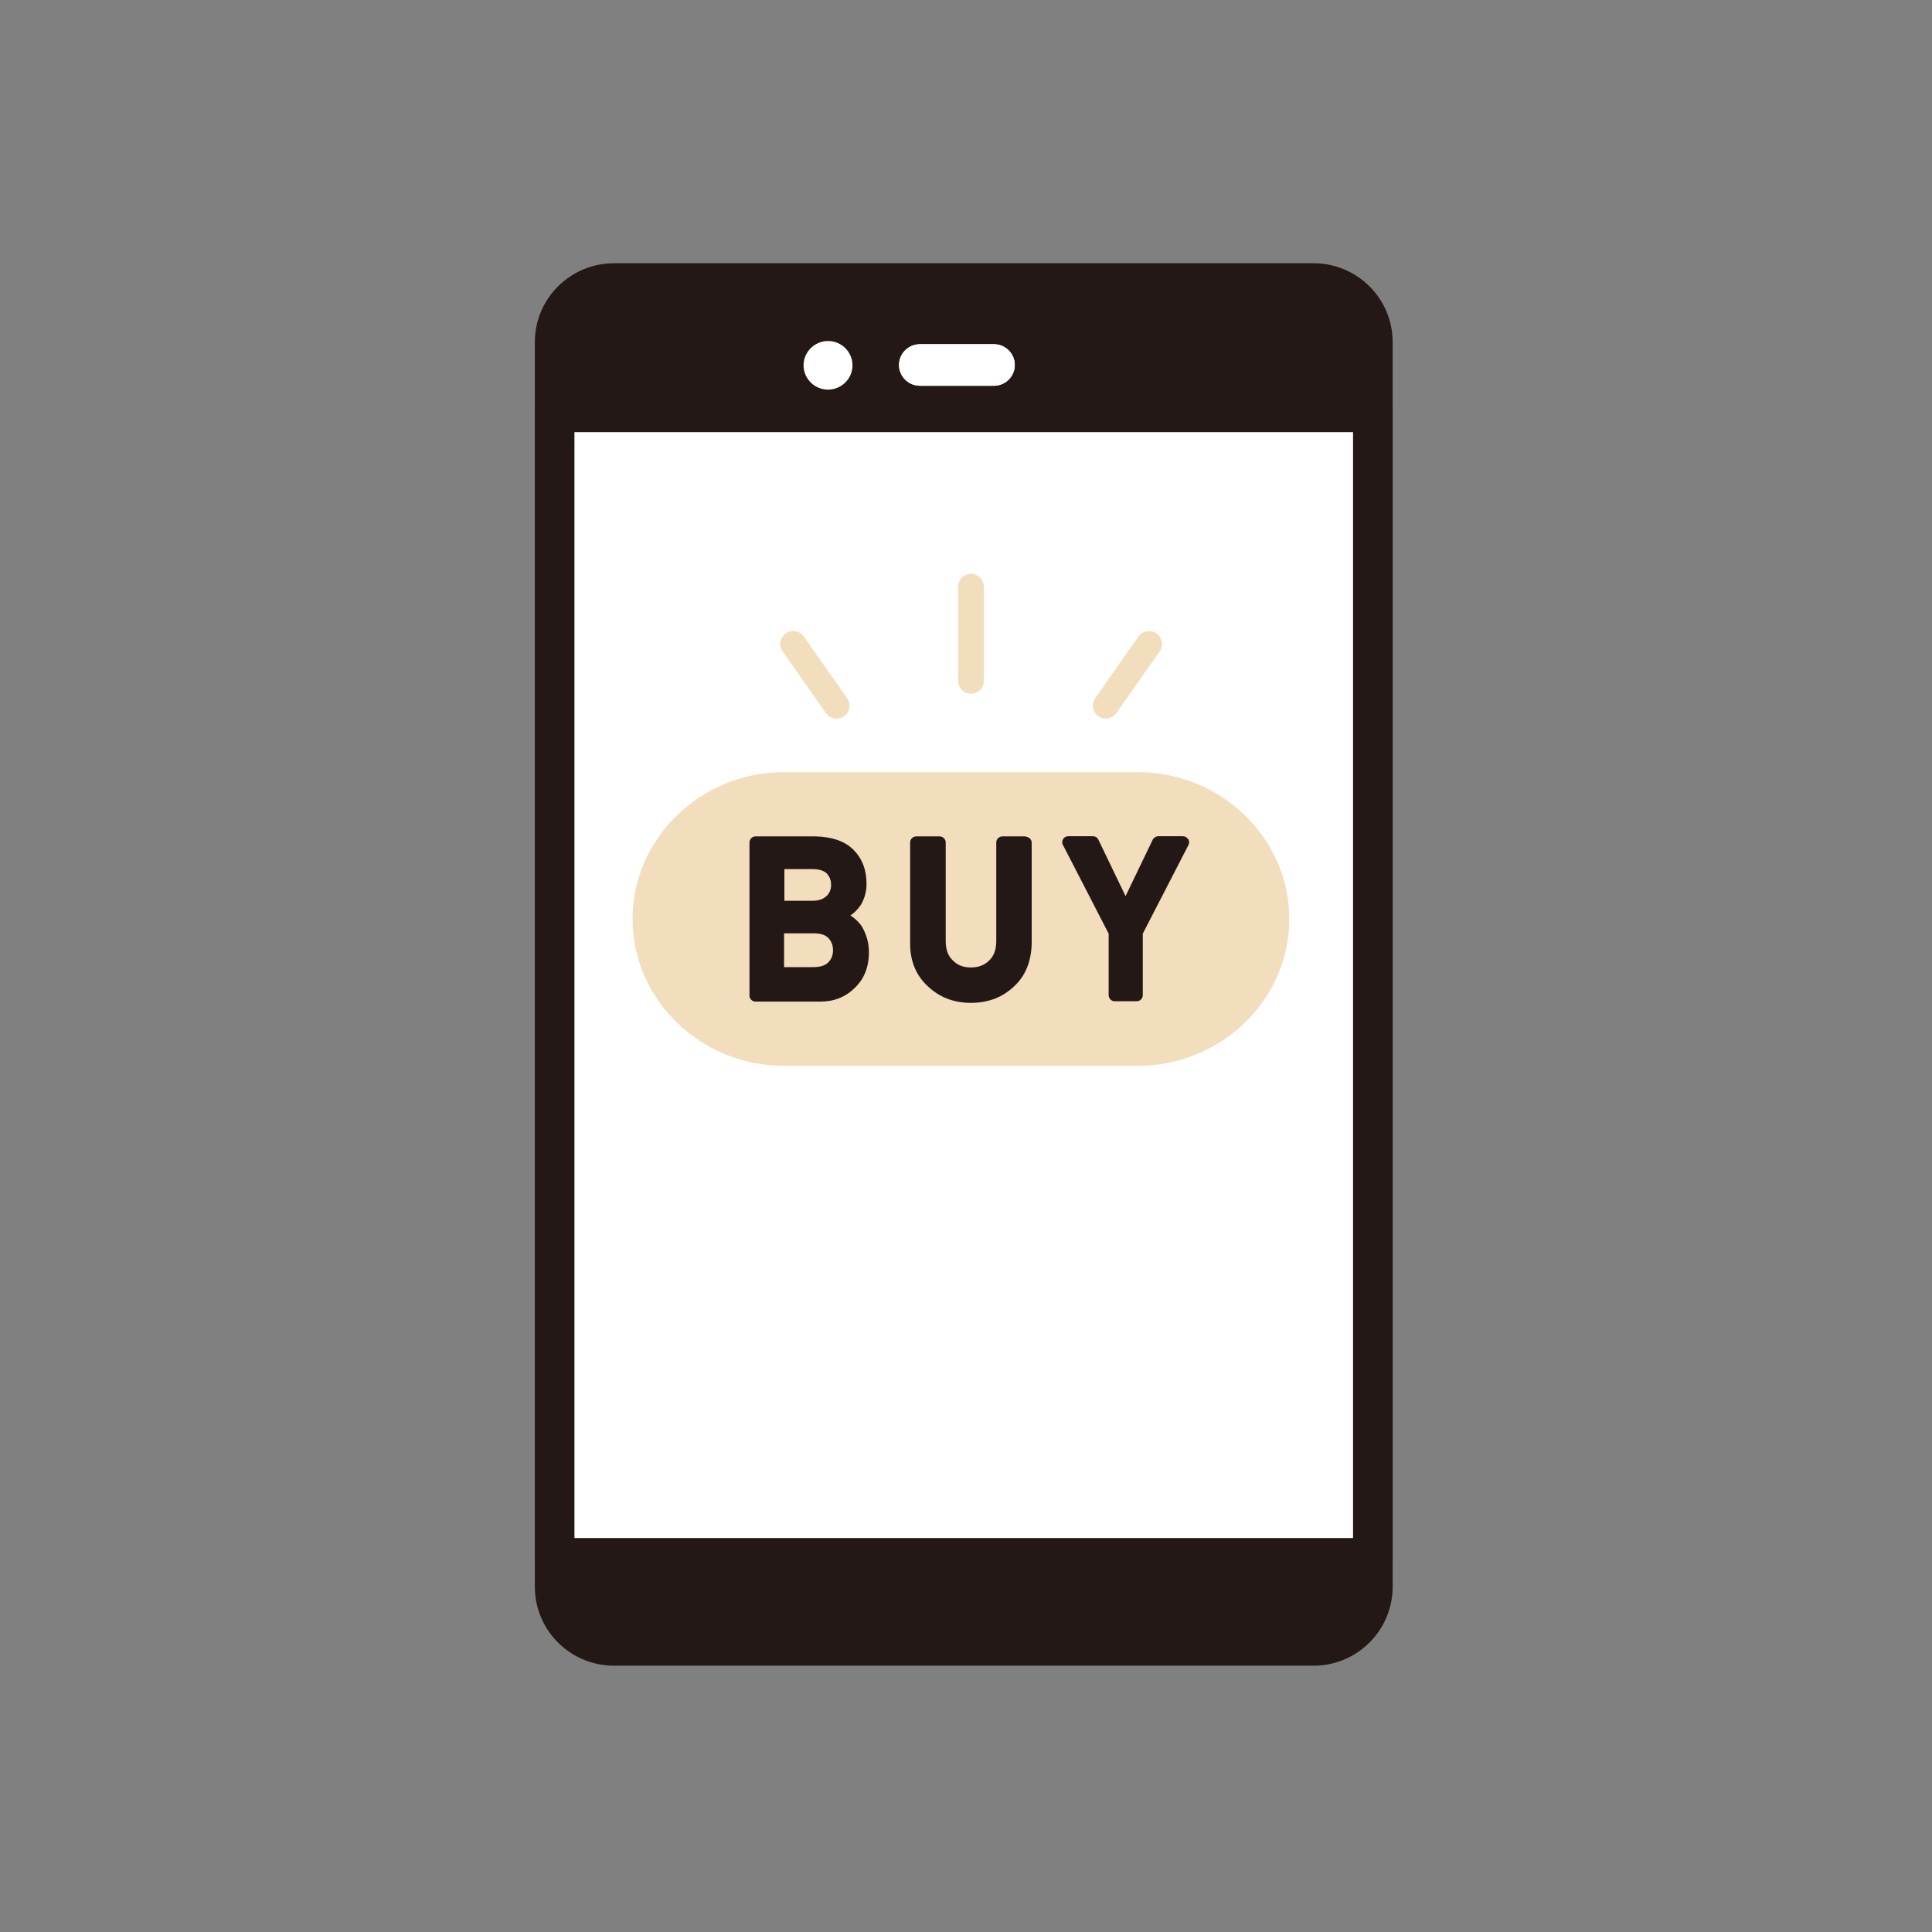 <?xml version="1.0" encoding="UTF-8"?>
<svg id="_レイヤー_1" data-name="レイヤー 1" xmlns="http://www.w3.org/2000/svg" xmlns:xlink="http://www.w3.org/1999/xlink" viewBox="0 0 120 120">
  <rect x="0" y="0" width="120" height="120" fill="#808080" stroke="none"/>
  <defs>
    <style>
      .cls-1 {
        clip-path: url(#clippath);
      }

      .cls-2 {
        fill: none;
      }

      .cls-2, .cls-3, .cls-4, .cls-5, .cls-6, .cls-7 {
        stroke-width: 0px;
      }

      .cls-3, .cls-4 {
        fill-rule: evenodd;
      }

      .cls-3, .cls-6 {
        fill: #231815;
      }

      .cls-4, .cls-5 {
        fill: #f2debd;
      }

      .cls-7 {
        fill: #fff;
      }
    </style>
    <clipPath id="clippath">
      <rect class="cls-2" x="33" y="16.14" width="75" height="102.86"/>
    </clipPath>
  </defs>
  <rect class="cls-2" width="120" height="120"/>
  <g class="cls-1">
    <g>
      <path class="cls-6" d="m81.59,17.59h-43.44c-2.04,0-3.69,1.64-3.69,3.66v77.31c0,2.02,1.65,3.66,3.69,3.66h43.44c2.04,0,3.69-1.64,3.69-3.66V21.25c0-2.02-1.65-3.66-3.69-3.66Z"/>
      <path class="cls-3" d="m38.14,18.82c-1.36,0-2.46,1.1-2.46,2.43v77.31c0,1.34,1.09,2.43,2.46,2.43h43.44c1.36,0,2.46-1.1,2.46-2.43V21.25c0-1.34-1.09-2.43-2.46-2.43h-43.44Zm-4.92,2.43c0-2.71,2.21-4.9,4.92-4.9h43.44c2.71,0,4.92,2.18,4.92,4.9v77.31c0,2.71-2.21,4.9-4.92,4.9h-43.44c-2.71,0-4.92-2.19-4.92-4.9V21.25Z"/>
      <path class="cls-7" d="m51.43,21.18c-.83,0-1.52.68-1.52,1.51s.68,1.51,1.52,1.51,1.52-.68,1.52-1.51-.68-1.51-1.52-1.51Z"/>
      <path class="cls-7" d="m61.73,23.96h-4.59c-.72,0-1.3-.58-1.3-1.29s.58-1.29,1.3-1.29h4.59c.72,0,1.3.58,1.3,1.29s-.58,1.29-1.3,1.29Z"/>
      <path class="cls-7" d="m61.73,23.96h-4.59c-.72,0-1.3-.58-1.3-1.29s.58-1.29,1.3-1.29h4.59c.72,0,1.3.58,1.3,1.29s-.58,1.29-1.3,1.29Z"/>
      <path class="cls-7" d="m85.27,25.61h-50.82v71.16h50.82V25.61Z"/>
      <path class="cls-3" d="m33.22,25.61c0-.68.55-1.23,1.23-1.23h50.82c.68,0,1.23.55,1.23,1.23v71.16c0,.68-.55,1.23-1.23,1.23h-50.82c-.68,0-1.23-.55-1.23-1.23V25.61Zm2.46,1.23v68.69h48.36V26.84h-48.36Z"/>
      <path class="cls-5" d="m70.68,47.96h-21.99c-5.17,0-9.4,4.1-9.4,9.12s4.23,9.12,9.4,9.12h21.99c5.17,0,9.4-4.1,9.4-9.12s-4.23-9.12-9.4-9.12Z"/>
      <path class="cls-6" d="m52.82,56.87s.09-.08.14-.11c.23-.18.39-.38.53-.59.23-.41.34-.85.33-1.29,0-.87-.28-1.57-.82-2.11-.54-.53-1.34-.8-2.37-.82h-3.7c-.2,0-.38.16-.38.38v9.5c0,.2.16.38.38.38h4.03c.85,0,1.57-.29,2.13-.85.58-.55.88-1.29.88-2.22,0-.56-.14-1.08-.43-1.58-.18-.28-.42-.5-.69-.68h-.03Zm-4.11,1.1h1.84c.43,0,.73.11.91.3.19.21.28.45.28.75s-.09.54-.28.74c-.18.2-.48.3-.9.31h-1.86v-2.11Zm2.61-2.31c-.18.19-.48.29-.88.29h-1.72v-1.97h1.72c.43,0,.73.1.9.26.19.2.28.43.28.72s-.09.5-.28.7h-.01Z"/>
      <path class="cls-6" d="m63.71,51.95h-1.45c-.2,0-.38.16-.38.38v6.11c0,.55-.15.94-.44,1.22-.3.29-.67.43-1.14.43s-.83-.14-1.12-.44c-.29-.26-.44-.67-.44-1.2v-6.12c0-.2-.16-.38-.38-.38h-1.45c-.2,0-.38.16-.38.38v6.29c0,1.1.39,2,1.11,2.65.71.67,1.6,1.02,2.67,1.02s1.97-.35,2.67-1.02c.71-.65,1.07-1.54,1.1-2.65v-6.27c0-.2-.16-.38-.38-.38h.03Z"/>
      <path class="cls-6" d="m73.79,52.12c-.06-.11-.19-.18-.32-.18h-1.53c-.14,0-.28.09-.34.21l-1.69,3.51-1.69-3.51c-.06-.13-.19-.21-.34-.21h-1.53c-.13,0-.25.06-.32.18-.06.11-.08.25-.01.36l2.84,5.51v3.82c0,.2.16.38.38.38h1.36c.2,0,.38-.16.38-.38v-3.82l2.84-5.51c.06-.11.05-.25-.01-.36h-.03Z"/>
      <path class="cls-4" d="m60.31,35.64c.44,0,.8.36.8.8v5.85c0,.44-.36.8-.8.8s-.8-.36-.8-.8v-5.85c0-.44.36-.8.8-.8Z"/>
      <path class="cls-4" d="m48.81,39.34c.36-.26.86-.17,1.12.2l2.69,3.83c.26.36.17.86-.2,1.12-.36.26-.86.17-1.12-.2l-2.69-3.83c-.26-.36-.17-.86.2-1.12Z"/>
      <path class="cls-4" d="m71.83,39.34c.36.26.45.76.2,1.12l-2.69,3.83c-.26.36-.76.45-1.12.2-.36-.26-.45-.76-.2-1.12l2.69-3.83c.26-.36.76-.45,1.12-.2Z"/>
    </g>
  </g>
</svg>